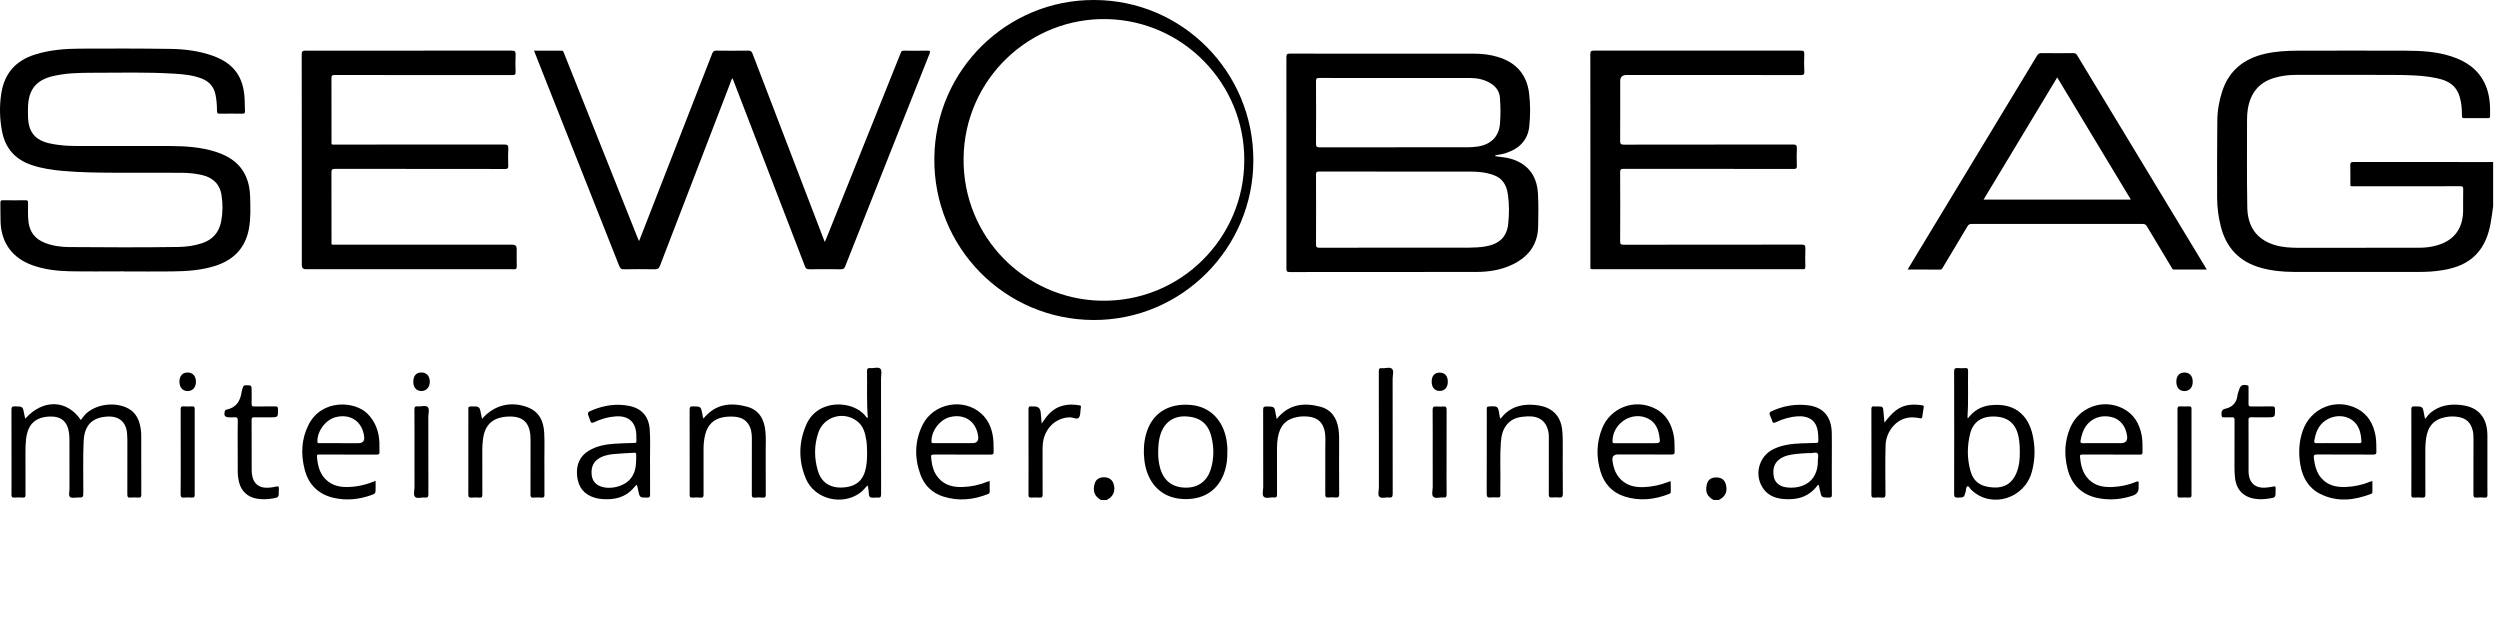 <svg width="120" height="30" viewBox="0 0 120 30" fill="none" xmlns="http://www.w3.org/2000/svg">
<path d="M119.671 9.894C119.63 10.175 119.6 10.459 119.546 10.738C119.442 11.283 119.255 11.791 118.864 12.205C118.427 12.666 117.865 12.862 117.261 12.966C116.872 13.033 116.479 13.053 116.086 13.053C114.092 13.055 112.099 13.057 110.105 13.052C109.563 13.05 109.025 12.998 108.5 12.848C107.492 12.559 106.867 11.902 106.604 10.891C106.482 10.422 106.423 9.946 106.422 9.463C106.42 8.24 106.417 7.016 106.431 5.792C106.436 5.305 106.519 4.824 106.674 4.36C107.008 3.363 107.726 2.81 108.725 2.581C109.242 2.463 109.767 2.435 110.293 2.433C112.02 2.429 113.748 2.428 115.476 2.433C116.212 2.436 116.947 2.474 117.656 2.703C118.373 2.936 118.961 3.329 119.286 4.042C119.511 4.536 119.537 5.06 119.524 5.59C119.522 5.653 119.492 5.669 119.438 5.669C119.044 5.668 118.651 5.667 118.257 5.669C118.173 5.669 118.174 5.617 118.174 5.556C118.174 5.346 118.165 5.136 118.13 4.929C118.014 4.231 117.681 3.898 116.948 3.749C116.263 3.61 115.567 3.6 114.873 3.597C113.314 3.589 111.755 3.593 110.196 3.595C109.848 3.595 109.504 3.637 109.168 3.737C108.42 3.959 108.019 4.477 107.896 5.232C107.868 5.404 107.857 5.577 107.858 5.752C107.86 7.155 107.844 8.559 107.87 9.961C107.884 10.714 108.181 11.335 108.917 11.661C109.283 11.823 109.672 11.876 110.067 11.89C110.276 11.898 110.486 11.896 110.695 11.896C112.52 11.895 114.345 11.894 116.17 11.89C116.431 11.89 116.69 11.852 116.942 11.785C117.774 11.566 118.219 10.992 118.23 10.122C118.234 9.774 118.224 9.426 118.234 9.078C118.237 8.954 118.192 8.939 118.085 8.939C116.393 8.942 114.701 8.941 113.009 8.94C112.799 8.94 112.818 8.977 112.817 8.741C112.816 8.475 112.825 8.208 112.813 7.943C112.807 7.803 112.855 7.776 112.986 7.776C115.148 7.78 117.31 7.779 119.472 7.778C119.539 7.778 119.605 7.775 119.671 7.773C119.671 8.48 119.671 9.187 119.671 9.894V9.894Z" fill="black"/>
<path d="M52.841 23.999C52.539 23.82 52.448 23.594 52.536 23.242C52.587 23.035 52.731 22.921 52.957 22.909C53.194 22.897 53.374 23.006 53.444 23.202C53.565 23.548 53.444 23.844 53.117 23.999H52.841H52.841Z" fill="black"/>
<path d="M82.254 24C81.942 23.831 81.85 23.628 81.923 23.268C81.968 23.049 82.112 22.928 82.342 22.917C82.601 22.904 82.772 23.014 82.836 23.235C82.938 23.586 82.829 23.833 82.499 24H82.254Z" fill="black"/>
<path d="M71.761 7.493C71.97 7.536 72.178 7.541 72.38 7.586C73.272 7.79 73.772 8.375 73.822 9.29C73.851 9.822 73.844 10.355 73.831 10.887C73.809 11.748 73.359 12.332 72.601 12.696C72.056 12.958 71.471 13.052 70.875 13.053C67.885 13.058 64.896 13.054 61.906 13.058C61.773 13.058 61.748 13.015 61.748 12.893C61.751 9.508 61.751 6.124 61.747 2.739C61.747 2.598 61.792 2.574 61.92 2.574C64.874 2.578 67.828 2.577 70.782 2.577C71.156 2.577 71.525 2.623 71.885 2.73C72.755 2.989 73.279 3.555 73.395 4.465C73.462 4.994 73.459 5.531 73.406 6.059C73.338 6.729 72.92 7.14 72.291 7.343C72.15 7.389 72.006 7.422 71.858 7.439C71.824 7.443 71.786 7.439 71.761 7.494V7.493ZM67.164 11.888C68.284 11.888 69.403 11.889 70.523 11.887C70.778 11.886 71.033 11.872 71.286 11.831C71.954 11.722 72.326 11.383 72.394 10.75C72.442 10.293 72.447 9.828 72.385 9.37C72.299 8.739 72.01 8.445 71.387 8.313C71.121 8.256 70.851 8.237 70.58 8.237C68.157 8.236 65.734 8.237 63.311 8.234C63.192 8.234 63.169 8.27 63.169 8.381C63.173 9.497 63.174 10.614 63.169 11.73C63.168 11.858 63.204 11.892 63.331 11.891C64.609 11.886 65.886 11.888 67.165 11.888L67.164 11.888ZM67.01 3.745C65.783 3.745 64.557 3.747 63.33 3.742C63.204 3.741 63.168 3.772 63.168 3.901C63.174 4.9 63.175 5.898 63.168 6.897C63.167 7.038 63.205 7.072 63.344 7.072C65.705 7.067 68.067 7.068 70.428 7.069C70.587 7.069 70.744 7.059 70.901 7.038C71.542 6.95 71.936 6.58 71.996 5.966C72.036 5.549 72.026 5.126 71.999 4.708C71.978 4.378 71.794 4.135 71.509 3.974C71.217 3.809 70.899 3.744 70.567 3.744C69.381 3.744 68.196 3.744 67.01 3.744L67.01 3.745Z" fill="black"/>
<path d="M25.633 2.433C26.088 2.433 26.517 2.435 26.946 2.431C27.041 2.43 27.05 2.496 27.073 2.555C27.422 3.428 27.77 4.301 28.118 5.174C28.947 7.253 29.775 9.333 30.604 11.412C30.622 11.458 30.644 11.502 30.676 11.572C30.904 10.986 31.122 10.426 31.341 9.866C32.29 7.434 33.24 5.002 34.186 2.569C34.225 2.469 34.27 2.428 34.383 2.43C34.894 2.437 35.405 2.437 35.916 2.43C36.036 2.428 36.083 2.473 36.123 2.577C37.246 5.512 38.372 8.446 39.497 11.379C39.522 11.445 39.549 11.511 39.59 11.616C39.631 11.521 39.658 11.46 39.683 11.398C40.849 8.491 42.014 5.584 43.18 2.677C43.199 2.629 43.224 2.584 43.237 2.535C43.259 2.448 43.312 2.431 43.395 2.432C43.768 2.436 44.141 2.439 44.514 2.431C44.653 2.428 44.663 2.465 44.615 2.585C43.981 4.174 43.35 5.765 42.719 7.356C42.001 9.166 41.283 10.975 40.569 12.786C40.529 12.887 40.482 12.927 40.37 12.925C39.859 12.918 39.348 12.919 38.837 12.925C38.727 12.926 38.679 12.89 38.639 12.787C37.507 9.839 36.372 6.893 35.236 3.947C35.212 3.885 35.188 3.823 35.16 3.753C35.094 3.838 35.074 3.934 35.04 4.023C33.917 6.936 32.794 9.848 31.676 12.763C31.627 12.89 31.565 12.928 31.433 12.926C30.937 12.917 30.441 12.917 29.946 12.926C29.822 12.928 29.77 12.886 29.726 12.774C28.477 9.615 27.225 6.456 25.973 3.297C25.863 3.017 25.753 2.738 25.633 2.433L25.633 2.433Z" fill="black"/>
<path d="M5.953 13.025C5.084 13.025 4.215 13.037 3.346 13.021C2.732 13.009 2.124 12.936 1.54 12.725C0.601 12.385 0.066 11.664 0.028 10.663C0.015 10.351 0.025 10.039 0.019 9.726C0.018 9.64 0.044 9.611 0.132 9.612C0.5 9.616 0.868 9.617 1.236 9.612C1.325 9.612 1.346 9.643 1.347 9.727C1.35 10.039 1.329 10.351 1.369 10.663C1.433 11.152 1.696 11.477 2.15 11.655C2.522 11.801 2.913 11.855 3.306 11.859C5.054 11.873 6.802 11.88 8.55 11.855C8.933 11.849 9.314 11.8 9.682 11.68C10.2 11.512 10.514 11.164 10.616 10.626C10.696 10.204 10.7 9.781 10.632 9.359C10.541 8.803 10.186 8.508 9.657 8.392C9.321 8.319 8.98 8.293 8.637 8.293C7.66 8.292 6.684 8.296 5.708 8.292C4.804 8.287 3.899 8.284 2.998 8.203C2.504 8.159 2.015 8.085 1.541 7.929C0.748 7.669 0.259 7.136 0.1 6.312C-0.02 5.694 -0.034 5.072 0.068 4.449C0.224 3.501 0.777 2.899 1.686 2.616C2.376 2.401 3.088 2.338 3.804 2.335C5.261 2.328 6.718 2.326 8.175 2.347C8.859 2.356 9.54 2.441 10.194 2.67C11.214 3.028 11.697 3.685 11.743 4.77C11.751 4.959 11.751 5.148 11.759 5.337C11.762 5.419 11.742 5.458 11.649 5.457C11.276 5.453 10.903 5.452 10.53 5.457C10.424 5.459 10.419 5.405 10.417 5.325C10.412 5.053 10.399 4.783 10.338 4.517C10.255 4.152 10.036 3.91 9.693 3.775C9.269 3.607 8.821 3.564 8.372 3.537C7.071 3.457 5.767 3.49 4.464 3.493C3.816 3.494 3.166 3.503 2.529 3.656C1.745 3.846 1.376 4.293 1.346 5.099C1.339 5.283 1.338 5.467 1.347 5.651C1.377 6.353 1.697 6.731 2.382 6.883C2.798 6.975 3.221 7.006 3.645 7.007C5.153 7.009 6.661 7.004 8.169 7.009C8.906 7.012 9.64 7.06 10.349 7.285C11.002 7.493 11.542 7.844 11.82 8.506C11.943 8.798 11.997 9.104 12.005 9.418C12.019 9.94 12.043 10.463 11.948 10.98C11.779 11.894 11.227 12.468 10.357 12.753C9.674 12.977 8.965 13.02 8.254 13.028C7.487 13.037 6.72 13.03 5.954 13.03C5.954 13.029 5.954 13.027 5.954 13.025L5.953 13.025Z" fill="black"/>
<path d="M14.486 7.668C14.486 5.983 14.488 4.299 14.482 2.614C14.482 2.462 14.526 2.43 14.671 2.431C17.967 2.435 21.264 2.435 24.561 2.43C24.723 2.43 24.756 2.477 24.749 2.626C24.737 2.902 24.738 3.179 24.749 3.455C24.754 3.582 24.708 3.604 24.594 3.604C22.687 3.601 20.781 3.602 18.874 3.602C17.939 3.602 17.004 3.604 16.068 3.599C15.938 3.598 15.909 3.637 15.91 3.761C15.915 4.755 15.912 5.748 15.913 6.742C15.913 6.965 15.884 6.94 16.106 6.94C18.804 6.941 21.503 6.942 24.202 6.937C24.352 6.937 24.406 6.967 24.398 7.128C24.383 7.404 24.388 7.681 24.396 7.957C24.4 8.078 24.363 8.112 24.242 8.111C23.117 8.107 21.993 8.108 20.868 8.108C19.273 8.108 17.679 8.11 16.084 8.105C15.943 8.105 15.909 8.142 15.909 8.281C15.915 9.367 15.912 10.453 15.913 11.538C15.913 11.773 15.878 11.744 16.112 11.744C18.944 11.745 21.776 11.745 24.607 11.745C24.737 11.745 24.802 11.811 24.802 11.944C24.802 12.221 24.795 12.498 24.805 12.774C24.81 12.901 24.764 12.934 24.648 12.925C24.547 12.917 24.444 12.923 24.342 12.923C21.122 12.923 17.902 12.923 14.682 12.923C14.552 12.923 14.487 12.856 14.487 12.722C14.487 11.037 14.487 9.353 14.487 7.668H14.486Z" fill="black"/>
<path d="M76.339 7.673C76.339 5.983 76.34 4.293 76.336 2.603C76.336 2.473 76.361 2.43 76.502 2.43C79.814 2.434 83.126 2.434 86.438 2.43C86.574 2.43 86.611 2.465 86.606 2.6C86.596 2.882 86.592 3.164 86.608 3.445C86.616 3.603 86.541 3.602 86.426 3.602C83.641 3.6 80.856 3.6 78.07 3.6C77.87 3.6 77.77 3.698 77.77 3.894C77.77 4.851 77.773 5.809 77.767 6.767C77.766 6.909 77.806 6.943 77.945 6.943C80.649 6.939 83.352 6.941 86.056 6.936C86.207 6.936 86.258 6.967 86.25 7.127C86.235 7.403 86.24 7.68 86.249 7.956C86.252 8.077 86.217 8.111 86.095 8.11C85.047 8.106 84 8.107 82.952 8.107C81.281 8.107 79.61 8.109 77.938 8.105C77.808 8.104 77.766 8.129 77.767 8.271C77.773 9.377 77.773 10.482 77.767 11.589C77.767 11.72 77.806 11.747 77.93 11.747C80.777 11.743 83.624 11.745 86.471 11.741C86.616 11.741 86.665 11.772 86.658 11.924C86.646 12.215 86.652 12.508 86.656 12.799C86.658 12.891 86.63 12.934 86.535 12.922C86.505 12.919 86.474 12.922 86.443 12.922C83.147 12.922 79.85 12.922 76.553 12.921C76.302 12.921 76.34 12.94 76.339 12.711C76.338 11.031 76.339 9.352 76.339 7.672V7.673Z" fill="black"/>
<path d="M52.513 4.48252e-05C56.74 4.48252e-05 60.162 3.44 60.161 7.689C60.161 11.921 56.717 15.373 52.492 15.36C48.22 15.347 44.794 11.871 44.848 7.575C44.902 3.325 48.358 -0.014 52.513 4.48252e-05ZM59.725 7.676C59.734 4.019 56.805 1.012 53.166 0.918C49.441 0.821 46.284 3.796 46.252 7.616C46.221 11.391 49.213 14.345 52.814 14.433C56.673 14.528 59.736 11.407 59.725 7.676H59.725Z" fill="black"/>
<path d="M105.926 12.938C105.382 12.938 104.867 12.937 104.351 12.939C104.268 12.94 104.255 12.873 104.226 12.824C103.833 12.172 103.44 11.52 103.052 10.864C103.001 10.777 102.944 10.749 102.846 10.749C100.112 10.752 97.378 10.752 94.644 10.749C94.545 10.749 94.489 10.777 94.438 10.864C94.05 11.52 93.657 12.172 93.265 12.825C93.232 12.88 93.213 12.941 93.123 12.94C92.613 12.936 92.104 12.938 91.566 12.938C91.735 12.658 91.891 12.397 92.049 12.136C93.958 8.984 95.868 5.832 97.774 2.677C97.832 2.582 97.891 2.547 98.002 2.549C98.507 2.555 99.013 2.554 99.519 2.55C99.606 2.549 99.657 2.575 99.702 2.651C101.648 5.87 103.597 9.089 105.545 12.307C105.667 12.508 105.787 12.708 105.926 12.938V12.938ZM95.211 9.581H102.281C101.099 7.62 99.927 5.676 98.746 3.716C97.562 5.679 96.392 7.621 95.211 9.581Z" fill="black"/>
<path d="M1.209 20.099C2.061 19.142 3.212 19.174 3.88 20.16C3.97 20.054 4.04 19.934 4.144 19.842C4.657 19.384 5.55 19.279 6.156 19.607C6.459 19.772 6.627 20.038 6.71 20.363C6.756 20.542 6.779 20.724 6.779 20.91C6.779 21.852 6.777 22.794 6.782 23.736C6.782 23.847 6.76 23.895 6.64 23.884C6.513 23.873 6.384 23.874 6.257 23.884C6.139 23.894 6.112 23.849 6.112 23.737C6.117 22.933 6.116 22.129 6.114 21.325C6.114 21.151 6.115 20.977 6.1 20.804C6.052 20.256 5.719 19.97 5.167 19.995C4.43 20.028 4.051 20.407 4.015 21.17C3.976 21.983 4.006 22.798 3.999 23.611C3.996 23.882 3.998 23.883 3.736 23.881C3.609 23.88 3.442 23.922 3.366 23.858C3.276 23.782 3.336 23.608 3.335 23.478C3.332 22.679 3.335 21.88 3.333 21.081C3.333 20.98 3.325 20.877 3.312 20.776C3.242 20.236 2.928 19.972 2.385 19.994C1.691 20.022 1.335 20.363 1.252 21.075C1.229 21.279 1.221 21.482 1.222 21.688C1.223 22.374 1.22 23.06 1.224 23.746C1.225 23.852 1.201 23.892 1.09 23.884C0.958 23.875 0.824 23.874 0.692 23.884C0.57 23.894 0.549 23.843 0.55 23.734C0.556 23.35 0.553 22.966 0.553 22.582C0.553 21.615 0.555 20.647 0.55 19.679C0.549 19.551 0.57 19.5 0.714 19.504C1.097 19.514 1.097 19.506 1.165 19.886C1.177 19.95 1.192 20.014 1.209 20.099Z" fill="black"/>
<path d="M94.458 20.083C94.732 19.715 95.081 19.508 95.51 19.455C96.617 19.317 97.353 19.84 97.578 20.933C97.697 21.512 97.684 22.095 97.523 22.667C97.168 23.936 95.602 24.413 94.656 23.543C94.645 23.532 94.634 23.522 94.623 23.512C94.559 23.454 94.502 23.322 94.446 23.341C94.357 23.371 94.376 23.507 94.352 23.597C94.273 23.883 94.276 23.876 93.976 23.886C93.837 23.891 93.797 23.852 93.798 23.709C93.803 21.753 93.803 19.797 93.798 17.84C93.797 17.695 93.842 17.656 93.978 17.668C94.094 17.679 94.213 17.677 94.33 17.668C94.435 17.66 94.47 17.691 94.468 17.802C94.454 18.544 94.489 19.287 94.44 20.029C94.439 20.037 94.446 20.046 94.458 20.083ZM96.95 21.675C96.955 21.493 96.943 21.3 96.915 21.107C96.813 20.389 96.445 20.029 95.775 19.995C95.135 19.962 94.709 20.24 94.565 20.821C94.42 21.405 94.418 21.998 94.576 22.582C94.724 23.125 95.064 23.367 95.69 23.4C96.218 23.428 96.594 23.189 96.792 22.697C96.922 22.373 96.958 22.034 96.95 21.675H96.95Z" fill="black"/>
<path d="M41.657 20.061C41.592 19.31 41.633 18.568 41.617 17.827C41.614 17.699 41.651 17.655 41.778 17.668C41.943 17.686 42.166 17.598 42.261 17.703C42.344 17.794 42.289 18.013 42.289 18.176C42.29 20.023 42.288 21.871 42.293 23.718C42.293 23.856 42.258 23.899 42.124 23.884C42.003 23.871 41.852 23.917 41.766 23.86C41.676 23.799 41.718 23.633 41.686 23.516C41.668 23.448 41.689 23.371 41.635 23.302C41.521 23.427 41.417 23.56 41.281 23.659C40.42 24.288 39.102 23.965 38.685 22.982C38.318 22.117 38.328 21.221 38.713 20.359C39.262 19.13 40.958 19.206 41.548 19.977C41.571 20.008 41.589 20.048 41.657 20.061H41.657ZM41.62 21.747C41.618 21.543 41.616 21.338 41.584 21.135C41.528 20.787 41.444 20.45 41.146 20.22C40.495 19.716 39.55 19.985 39.283 20.761C39.073 21.369 39.077 21.988 39.259 22.601C39.379 23.005 39.638 23.287 40.068 23.376C40.255 23.414 40.444 23.408 40.632 23.381C41.084 23.317 41.389 23.076 41.521 22.629C41.606 22.34 41.621 22.045 41.62 21.748V21.747Z" fill="black"/>
<path d="M47.504 23.086C47.504 23.272 47.501 23.436 47.505 23.599C47.507 23.661 47.481 23.691 47.428 23.712C46.727 23.992 46.009 24.065 45.285 23.837C44.753 23.67 44.372 23.306 44.181 22.782C43.887 21.974 43.901 21.16 44.29 20.384C44.81 19.347 46.253 19.081 47.105 19.855C47.498 20.211 47.653 20.683 47.686 21.201C47.696 21.359 47.684 21.518 47.695 21.676C47.703 21.792 47.666 21.821 47.551 21.821C46.672 21.816 45.793 21.818 44.914 21.818C44.675 21.818 44.678 21.818 44.704 22.056C44.74 22.388 44.83 22.699 45.056 22.955C45.363 23.303 45.77 23.392 46.209 23.376C46.625 23.361 47.029 23.275 47.415 23.114C47.438 23.105 47.462 23.099 47.504 23.086ZM45.833 21.27H46.675C46.886 21.27 46.979 21.164 46.953 20.951C46.867 20.235 46.307 19.847 45.605 20.017C45.114 20.136 44.699 20.684 44.71 21.192C44.713 21.288 44.77 21.269 44.822 21.269C45.159 21.27 45.496 21.27 45.833 21.27V21.27Z" fill="black"/>
<path d="M18.029 23.081C18.029 23.211 18.029 23.318 18.029 23.425C18.029 23.69 18.03 23.693 17.788 23.777C17.2 23.981 16.599 24.035 15.993 23.891C15.267 23.718 14.806 23.248 14.622 22.53C14.434 21.795 14.465 21.065 14.817 20.378C15.445 19.148 17.024 19.242 17.638 19.857C18.021 20.241 18.187 20.709 18.212 21.239C18.219 21.387 18.206 21.536 18.215 21.684C18.222 21.79 18.191 21.823 18.081 21.821C17.494 21.816 16.906 21.819 16.318 21.819C15.986 21.819 15.654 21.819 15.322 21.819C15.267 21.819 15.205 21.807 15.212 21.898C15.245 22.303 15.322 22.689 15.619 22.995C15.934 23.32 16.332 23.392 16.758 23.375C17.19 23.357 17.605 23.257 18.029 23.081L18.029 23.081ZM16.373 21.272H17.201C17.409 21.272 17.502 21.17 17.48 20.968C17.4 20.244 16.838 19.849 16.129 20.019C15.639 20.137 15.223 20.688 15.235 21.194C15.237 21.291 15.296 21.271 15.347 21.271C15.689 21.272 16.031 21.271 16.374 21.271L16.373 21.272Z" fill="black"/>
<path d="M113.875 23.093C113.875 23.271 113.875 23.439 113.875 23.608C113.875 23.651 113.869 23.684 113.82 23.703C113.004 24.018 112.181 24.113 111.372 23.708C110.817 23.43 110.528 22.933 110.421 22.334C110.321 21.772 110.342 21.213 110.533 20.669C110.916 19.576 112.129 19.085 113.148 19.619C113.672 19.894 113.928 20.363 114.029 20.931C114.072 21.175 114.057 21.421 114.067 21.666C114.071 21.783 114.042 21.821 113.917 21.82C113.023 21.815 112.129 21.821 111.235 21.814C111.083 21.812 111.046 21.848 111.066 22C111.112 22.346 111.187 22.676 111.422 22.947C111.731 23.302 112.143 23.391 112.587 23.375C112.998 23.36 113.396 23.275 113.777 23.117C113.805 23.106 113.835 23.102 113.875 23.092L113.875 23.093ZM112.206 21.27C112.548 21.27 112.89 21.269 113.232 21.27C113.297 21.27 113.356 21.273 113.35 21.178C113.327 20.852 113.274 20.535 113.039 20.285C112.542 19.758 111.592 19.93 111.252 20.607C111.166 20.777 111.123 20.961 111.088 21.147C111.07 21.239 111.094 21.274 111.195 21.272C111.532 21.266 111.869 21.27 112.206 21.27H112.206Z" fill="black"/>
<path d="M101.341 21.819C100.881 21.819 100.421 21.821 99.962 21.817C99.868 21.817 99.83 21.829 99.841 21.942C99.875 22.282 99.941 22.61 100.153 22.889C100.456 23.287 100.883 23.392 101.351 23.378C101.756 23.366 102.152 23.284 102.528 23.13C102.626 23.089 102.668 23.094 102.656 23.213C102.65 23.278 102.655 23.346 102.655 23.412C102.655 23.599 102.564 23.724 102.382 23.786C101.849 23.97 101.304 24.018 100.751 23.918C99.94 23.77 99.43 23.278 99.236 22.482C99.075 21.826 99.101 21.171 99.365 20.541C99.779 19.55 100.927 19.122 101.888 19.6C102.424 19.867 102.693 20.332 102.803 20.905C102.854 21.168 102.832 21.435 102.841 21.701C102.844 21.796 102.814 21.822 102.72 21.821C102.26 21.816 101.801 21.819 101.341 21.819H101.341ZM100.988 21.271H101.799C102.032 21.271 102.132 21.155 102.1 20.923C102.034 20.445 101.763 20.117 101.351 20.017C100.857 19.898 100.383 20.072 100.113 20.47C99.975 20.673 99.913 20.903 99.868 21.14C99.849 21.238 99.871 21.275 99.978 21.273C100.315 21.267 100.652 21.271 100.988 21.271H100.988Z" fill="black"/>
<path d="M80.195 23.109C80.195 23.271 80.192 23.434 80.197 23.598C80.198 23.661 80.168 23.689 80.116 23.709C79.415 23.985 78.697 24.062 77.974 23.83C77.391 23.642 77.006 23.225 76.827 22.641C76.614 21.945 76.629 21.244 76.9 20.566C77.297 19.57 78.447 19.127 79.411 19.595C79.978 19.871 80.251 20.362 80.35 20.967C80.388 21.201 80.372 21.437 80.382 21.672C80.387 21.787 80.354 21.817 80.238 21.817C79.38 21.812 78.521 21.814 77.662 21.814C77.461 21.814 77.373 21.914 77.399 22.114C77.452 22.518 77.592 22.878 77.932 23.129C78.226 23.346 78.568 23.396 78.921 23.38C79.317 23.362 79.701 23.281 80.07 23.135C80.107 23.12 80.143 23.099 80.195 23.109ZM78.527 21.274H79.339C79.7 21.274 79.705 21.273 79.645 20.913C79.587 20.561 79.445 20.258 79.104 20.09C78.338 19.71 77.399 20.315 77.4 21.184C77.4 21.284 77.455 21.274 77.516 21.274C77.853 21.274 78.19 21.274 78.527 21.274L78.527 21.274Z" fill="black"/>
<path d="M30.555 23.264C30.513 23.31 30.474 23.349 30.439 23.391C30.038 23.876 29.505 24.001 28.91 23.956C28.789 23.946 28.666 23.927 28.549 23.892C28.031 23.738 27.752 23.38 27.701 22.846C27.652 22.331 27.807 21.905 28.27 21.629C28.643 21.406 29.06 21.33 29.485 21.299C29.8 21.276 30.118 21.273 30.434 21.261C30.491 21.259 30.549 21.268 30.548 21.18C30.547 20.971 30.555 20.761 30.497 20.555C30.381 20.151 30.05 19.952 29.566 19.985C29.193 20.01 28.842 20.111 28.509 20.271C28.409 20.319 28.363 20.301 28.336 20.199C28.328 20.165 28.312 20.132 28.299 20.099C28.176 19.79 28.175 19.788 28.479 19.668C29.032 19.45 29.601 19.366 30.191 19.481C30.801 19.601 31.143 19.988 31.187 20.613C31.22 21.078 31.199 21.544 31.201 22.01C31.205 22.589 31.2 23.168 31.204 23.746C31.205 23.851 31.178 23.886 31.068 23.886C30.705 23.885 30.708 23.889 30.631 23.535C30.611 23.448 30.609 23.354 30.555 23.264L30.555 23.264ZM30.537 22.018C30.537 21.951 30.535 21.884 30.538 21.818C30.54 21.75 30.509 21.728 30.445 21.732C30.109 21.754 29.771 21.763 29.437 21.797C29.172 21.825 28.91 21.881 28.689 22.045C28.435 22.232 28.371 22.5 28.401 22.795C28.428 23.055 28.564 23.243 28.812 23.34C29.265 23.519 29.919 23.368 30.24 23.007C30.491 22.725 30.538 22.378 30.537 22.018H30.537Z" fill="black"/>
<path d="M87.302 23.277C87.248 23.276 87.236 23.307 87.218 23.33C86.802 23.865 86.236 24.012 85.593 23.951C85.236 23.918 84.913 23.802 84.681 23.511C84.167 22.866 84.394 21.901 85.141 21.549C85.561 21.351 86.012 21.3 86.468 21.281C86.703 21.27 86.938 21.265 87.172 21.26C87.236 21.259 87.279 21.253 87.28 21.171C87.281 20.955 87.277 20.74 87.216 20.531C87.105 20.149 86.766 19.953 86.298 19.983C85.92 20.007 85.565 20.11 85.226 20.273C85.132 20.319 85.091 20.302 85.065 20.205C85.05 20.146 85.021 20.09 84.998 20.034C84.903 19.798 84.902 19.795 85.13 19.698C85.657 19.472 86.205 19.383 86.777 19.453C87.524 19.544 87.914 19.998 87.926 20.807C87.933 21.227 87.927 21.647 87.927 22.067C87.927 22.625 87.924 23.184 87.93 23.741C87.932 23.86 87.896 23.886 87.784 23.884C87.435 23.88 87.435 23.885 87.359 23.551C87.339 23.462 87.321 23.371 87.301 23.277L87.302 23.277ZM86.81 21.751C86.81 21.75 86.81 21.748 86.809 21.747C86.611 21.76 86.412 21.767 86.214 21.79C85.934 21.822 85.655 21.869 85.42 22.04C85.131 22.251 85.087 22.552 85.142 22.878C85.186 23.136 85.393 23.331 85.677 23.381C86.382 23.507 87.273 23.215 87.257 22.103C87.255 21.982 87.313 21.825 87.227 21.751C87.164 21.698 87.014 21.748 86.902 21.751C86.871 21.752 86.841 21.751 86.81 21.751H86.81Z" fill="black"/>
<path d="M58.912 21.669C58.919 21.998 58.885 22.292 58.8 22.579C58.505 23.573 57.715 24.014 56.743 23.951C55.658 23.881 55.046 23.099 54.929 22.084C54.883 21.679 54.898 21.275 55 20.88C55.27 19.832 56.085 19.346 57.15 19.436C58.153 19.522 58.735 20.253 58.876 21.148C58.905 21.331 58.923 21.514 58.912 21.669L58.912 21.669ZM55.592 21.77C55.59 21.962 55.618 22.225 55.691 22.483C55.86 23.074 56.273 23.393 56.891 23.407C57.499 23.42 57.937 23.11 58.118 22.521C58.271 22.022 58.276 21.513 58.158 21.006C58.002 20.342 57.621 20.029 56.943 19.988C56.357 19.954 55.914 20.249 55.718 20.804C55.617 21.092 55.592 21.392 55.592 21.77Z" fill="black"/>
<path d="M33.77 20.088C34.338 19.383 35.074 19.305 35.869 19.525C36.438 19.682 36.68 20.124 36.738 20.683C36.773 21.025 36.752 21.369 36.753 21.711C36.756 22.387 36.752 23.063 36.757 23.739C36.758 23.853 36.728 23.894 36.611 23.885C36.484 23.874 36.355 23.873 36.228 23.885C36.106 23.895 36.087 23.845 36.087 23.736C36.091 22.835 36.091 21.934 36.089 21.033C36.088 20.79 36.056 20.551 35.914 20.345C35.711 20.049 35.4 19.995 35.075 19.995C34.954 19.995 34.831 20.005 34.71 20.028C34.255 20.114 33.978 20.387 33.858 20.828C33.794 21.066 33.771 21.311 33.77 21.557C33.767 22.284 33.766 23.011 33.771 23.738C33.772 23.85 33.747 23.894 33.628 23.885C33.496 23.874 33.362 23.875 33.23 23.885C33.124 23.892 33.101 23.848 33.103 23.752C33.107 23.496 33.104 23.24 33.104 22.984C33.104 21.878 33.106 20.772 33.102 19.666C33.101 19.538 33.137 19.503 33.264 19.506C33.642 19.512 33.64 19.507 33.715 19.872C33.729 19.941 33.722 20.016 33.771 20.088L33.77 20.088Z" fill="black"/>
<path d="M23.139 20.104C23.714 19.443 24.513 19.243 25.318 19.546C25.877 19.756 26.089 20.207 26.121 20.759C26.145 21.177 26.13 21.598 26.131 22.018C26.132 22.596 26.129 23.175 26.133 23.753C26.134 23.85 26.111 23.892 26.007 23.885C25.874 23.876 25.74 23.875 25.608 23.885C25.49 23.895 25.463 23.85 25.464 23.738C25.468 22.857 25.467 21.977 25.466 21.096C25.466 21.03 25.464 20.963 25.458 20.897C25.404 20.272 25.082 19.982 24.455 19.994C24.348 19.996 24.239 20.001 24.134 20.02C23.559 20.125 23.258 20.468 23.181 21.097C23.159 21.276 23.149 21.454 23.15 21.633C23.152 22.329 23.148 23.026 23.153 23.722C23.154 23.844 23.132 23.899 22.998 23.885C22.876 23.873 22.752 23.875 22.63 23.885C22.506 23.896 22.478 23.849 22.479 23.73C22.483 22.374 22.481 21.017 22.481 19.66C22.481 19.655 22.482 19.65 22.481 19.645C22.464 19.537 22.509 19.507 22.616 19.507C23.021 19.505 23.021 19.502 23.097 19.907C23.108 19.965 23.122 20.024 23.139 20.104L23.139 20.104Z" fill="black"/>
<path d="M116.404 20.112C116.502 19.991 116.578 19.883 116.681 19.8C117.088 19.471 117.56 19.387 118.065 19.434C118.186 19.445 118.309 19.465 118.427 19.496C119.053 19.661 119.389 20.14 119.395 20.887C119.4 21.506 119.396 22.126 119.396 22.745C119.396 23.078 119.392 23.411 119.398 23.744C119.4 23.847 119.379 23.893 119.266 23.884C119.134 23.874 118.999 23.874 118.868 23.884C118.749 23.893 118.724 23.848 118.724 23.736C118.729 22.84 118.726 21.944 118.727 21.047C118.727 20.924 118.722 20.802 118.694 20.681C118.609 20.3 118.388 20.079 118.005 20.015C117.804 19.981 117.597 19.982 117.396 20.02C116.826 20.129 116.537 20.451 116.451 21.055C116.427 21.227 116.416 21.4 116.416 21.575C116.417 22.292 116.413 23.009 116.419 23.726C116.421 23.857 116.38 23.894 116.256 23.885C116.129 23.874 116 23.876 115.872 23.884C115.771 23.891 115.743 23.855 115.744 23.755C115.749 23.32 115.747 22.885 115.747 22.45C115.747 21.517 115.748 20.585 115.744 19.653C115.744 19.543 115.766 19.505 115.885 19.506C116.294 19.509 116.294 19.504 116.362 19.91C116.372 19.969 116.386 20.027 116.404 20.113V20.112Z" fill="black"/>
<path d="M61.282 20.113C61.853 19.398 62.576 19.314 63.364 19.519C63.901 19.659 64.164 20.053 64.246 20.583C64.269 20.735 64.278 20.888 64.278 21.042C64.276 21.932 64.273 22.823 64.281 23.713C64.282 23.853 64.241 23.891 64.11 23.879C63.993 23.868 63.874 23.869 63.758 23.879C63.64 23.889 63.612 23.844 63.613 23.732C63.618 23 63.618 22.268 63.614 21.536C63.612 21.25 63.642 20.963 63.581 20.679C63.498 20.295 63.266 20.069 62.879 20.008C62.677 19.977 62.471 19.978 62.27 20.016C61.723 20.118 61.434 20.429 61.336 21.008C61.307 21.18 61.295 21.353 61.295 21.528C61.295 22.26 61.293 22.992 61.298 23.723C61.299 23.841 61.272 23.892 61.147 23.878C60.981 23.86 60.764 23.949 60.661 23.843C60.567 23.746 60.636 23.532 60.635 23.369C60.633 22.136 60.636 20.902 60.631 19.669C60.631 19.538 60.669 19.508 60.794 19.51C61.177 19.516 61.177 19.511 61.24 19.898C61.251 19.962 61.264 20.025 61.281 20.113L61.282 20.113Z" fill="black"/>
<path d="M72.028 20.095C72.104 20.009 72.171 19.919 72.254 19.845C72.658 19.482 73.144 19.392 73.667 19.436C73.769 19.444 73.87 19.462 73.969 19.484C74.566 19.616 74.912 20.009 74.984 20.621C75.016 20.896 75.012 21.172 75.012 21.449C75.013 22.197 75.006 22.944 75.017 23.692C75.019 23.855 74.968 23.894 74.821 23.879C74.709 23.868 74.595 23.868 74.484 23.879C74.364 23.89 74.342 23.841 74.342 23.731C74.347 22.825 74.345 21.919 74.344 21.012C74.344 20.941 74.345 20.868 74.335 20.798C74.251 20.237 73.904 19.96 73.318 19.985C72.959 20.001 72.613 20.058 72.358 20.346C72.132 20.6 72.063 20.915 72.04 21.24C71.994 21.879 72.026 22.52 72.019 23.159C72.016 23.354 72.012 23.549 72.02 23.743C72.025 23.854 71.983 23.886 71.879 23.878C71.767 23.87 71.653 23.868 71.542 23.879C71.406 23.892 71.362 23.851 71.362 23.705C71.368 22.482 71.366 21.258 71.366 20.034C71.366 19.896 71.369 19.757 71.365 19.619C71.362 19.541 71.386 19.514 71.468 19.51C71.903 19.489 71.903 19.486 71.975 19.918C71.984 19.977 71.983 20.039 72.028 20.095Z" fill="black"/>
<path d="M107.931 21.427C107.931 21.821 107.929 22.215 107.931 22.609C107.933 23.183 108.253 23.468 108.82 23.399C108.926 23.387 109.032 23.372 109.137 23.35C109.205 23.336 109.233 23.355 109.229 23.424C109.227 23.465 109.229 23.506 109.229 23.547C109.229 23.883 109.229 23.885 108.898 23.932C108.691 23.962 108.484 23.976 108.273 23.947C107.685 23.867 107.34 23.512 107.279 22.921C107.246 22.604 107.257 22.287 107.256 21.97C107.254 21.366 107.253 20.762 107.258 20.159C107.258 20.059 107.23 20.023 107.129 20.03C107.002 20.038 106.874 20.027 106.746 20.033C106.656 20.038 106.643 20 106.634 19.918C106.616 19.758 106.659 19.653 106.825 19.616C107.17 19.537 107.36 19.321 107.401 18.967C107.41 18.887 107.445 18.81 107.468 18.732C107.537 18.496 107.634 18.443 107.872 18.495C107.953 18.513 107.929 18.568 107.929 18.613C107.931 18.869 107.934 19.125 107.928 19.381C107.926 19.481 107.957 19.513 108.058 19.512C108.395 19.506 108.732 19.513 109.069 19.507C109.17 19.505 109.199 19.536 109.2 19.636C109.206 20.032 109.209 20.032 108.816 20.032C108.56 20.032 108.305 20.035 108.05 20.03C107.955 20.028 107.928 20.059 107.929 20.153C107.933 20.577 107.931 21.002 107.931 21.427Z" fill="black"/>
<path d="M11.409 21.438C11.409 21.023 11.402 20.608 11.414 20.194C11.417 20.052 11.371 20.015 11.241 20.03C11.166 20.04 11.088 20.032 11.012 20.032C10.794 20.032 10.736 19.953 10.791 19.738C10.798 19.71 10.811 19.692 10.834 19.68C10.847 19.672 10.862 19.665 10.876 19.662C11.339 19.565 11.54 19.248 11.598 18.807C11.606 18.742 11.637 18.68 11.652 18.616C11.671 18.531 11.709 18.491 11.807 18.492C12.079 18.495 12.079 18.489 12.079 18.766C12.079 18.966 12.086 19.166 12.077 19.365C12.072 19.478 12.102 19.515 12.22 19.512C12.552 19.504 12.884 19.513 13.216 19.507C13.316 19.505 13.344 19.537 13.344 19.637C13.348 20.032 13.351 20.032 12.96 20.032C12.71 20.032 12.459 20.036 12.209 20.03C12.115 20.028 12.076 20.048 12.077 20.154C12.082 20.968 12.079 21.782 12.081 22.595C12.081 22.676 12.092 22.759 12.107 22.839C12.175 23.205 12.419 23.41 12.791 23.411C12.955 23.412 13.117 23.39 13.276 23.352C13.36 23.331 13.391 23.352 13.384 23.436C13.381 23.472 13.383 23.508 13.383 23.544C13.383 23.879 13.383 23.88 13.055 23.932C12.817 23.97 12.578 23.977 12.339 23.937C11.825 23.851 11.497 23.491 11.435 22.94C11.426 22.859 11.412 22.778 11.412 22.696C11.409 22.276 11.41 21.857 11.41 21.437H11.41L11.409 21.438Z" fill="black"/>
<path d="M66.185 20.757C66.185 19.779 66.187 18.801 66.183 17.824C66.182 17.706 66.209 17.657 66.333 17.672C66.499 17.691 66.715 17.601 66.819 17.707C66.915 17.804 66.846 18.018 66.846 18.181C66.847 20.019 66.845 21.857 66.85 23.694C66.851 23.841 66.817 23.898 66.666 23.879C66.511 23.86 66.308 23.944 66.211 23.844C66.122 23.752 66.187 23.551 66.187 23.399C66.185 22.518 66.186 21.638 66.186 20.757H66.185Z" fill="black"/>
<path d="M90.454 20.286C90.628 20.067 90.791 19.86 91.005 19.697C91.39 19.404 91.823 19.386 92.275 19.456C92.325 19.463 92.348 19.486 92.34 19.538C92.316 19.695 92.293 19.851 92.269 20.008C92.26 20.069 92.237 20.094 92.167 20.078C92.073 20.056 91.976 20.045 91.879 20.038C91.082 19.972 90.527 20.688 90.508 21.367C90.487 22.149 90.497 22.932 90.502 23.715C90.503 23.848 90.473 23.9 90.334 23.886C90.218 23.873 90.099 23.874 89.982 23.886C89.848 23.899 89.825 23.845 89.826 23.722C89.832 22.97 89.829 22.218 89.829 21.466C89.829 20.862 89.831 20.258 89.826 19.654C89.826 19.545 89.846 19.488 89.967 19.508C90.007 19.515 90.049 19.509 90.089 19.509C90.39 19.509 90.389 19.509 90.411 19.818C90.423 19.974 90.439 20.13 90.454 20.286L90.454 20.286Z" fill="black"/>
<path d="M50.002 20.329C50.122 20.157 50.216 20.013 50.334 19.887C50.746 19.447 51.257 19.357 51.823 19.457C51.874 19.465 51.894 19.49 51.884 19.541C51.881 19.556 51.879 19.571 51.876 19.586C51.85 19.742 51.873 19.938 51.786 20.044C51.696 20.154 51.507 20.031 51.359 20.032C50.741 20.038 50.218 20.48 50.082 21.126C50.055 21.257 50.044 21.389 50.044 21.522C50.045 22.259 50.041 22.996 50.047 23.733C50.048 23.857 50.011 23.893 49.892 23.884C49.76 23.875 49.626 23.876 49.494 23.884C49.39 23.891 49.367 23.85 49.368 23.753C49.372 23.272 49.37 22.791 49.37 22.31C49.37 21.425 49.371 20.539 49.367 19.654C49.367 19.544 49.389 19.489 49.509 19.508C49.554 19.514 49.601 19.509 49.647 19.509C49.836 19.509 49.938 19.606 49.953 19.8C49.96 19.882 49.967 19.963 49.975 20.045C49.982 20.126 49.99 20.206 50.002 20.33L50.002 20.329Z" fill="black"/>
<path d="M104.521 21.678C104.521 21.003 104.523 20.327 104.519 19.652C104.518 19.541 104.54 19.496 104.66 19.505C104.797 19.516 104.936 19.513 105.074 19.506C105.171 19.501 105.193 19.54 105.192 19.631C105.19 21.008 105.19 22.384 105.192 23.761C105.192 23.853 105.166 23.888 105.071 23.883C104.929 23.877 104.785 23.875 104.643 23.884C104.535 23.891 104.519 23.845 104.519 23.751C104.522 23.06 104.521 22.369 104.521 21.679V21.678Z" fill="black"/>
<path d="M68.769 21.68C68.769 21.016 68.774 20.35 68.766 19.685C68.764 19.538 68.811 19.5 68.946 19.512C69.058 19.522 69.171 19.521 69.283 19.512C69.402 19.502 69.438 19.54 69.437 19.663C69.432 20.415 69.435 21.167 69.435 21.919C69.435 22.523 69.431 23.126 69.438 23.73C69.439 23.855 69.399 23.892 69.282 23.879C69.117 23.861 68.901 23.951 68.797 23.843C68.702 23.743 68.772 23.531 68.771 23.368C68.768 22.805 68.769 22.243 68.769 21.68L68.769 21.68Z" fill="black"/>
<path d="M19.895 21.699C19.895 21.018 19.898 20.337 19.892 19.657C19.891 19.534 19.927 19.494 20.046 19.506C20.212 19.524 20.428 19.435 20.531 19.541C20.628 19.64 20.558 19.854 20.559 20.017C20.56 21.25 20.557 22.484 20.563 23.717C20.564 23.855 20.524 23.898 20.391 23.883C20.231 23.864 20.02 23.951 19.921 23.847C19.83 23.752 19.897 23.545 19.896 23.387C19.893 22.824 19.895 22.261 19.895 21.698V21.699Z" fill="black"/>
<path d="M8.674 21.678C8.674 21.003 8.677 20.327 8.672 19.652C8.671 19.541 8.694 19.495 8.814 19.505C8.945 19.516 9.08 19.515 9.211 19.506C9.323 19.498 9.346 19.543 9.346 19.646C9.343 21.012 9.343 22.379 9.346 23.745C9.346 23.851 9.318 23.891 9.209 23.883C9.087 23.875 8.963 23.873 8.841 23.884C8.713 23.895 8.668 23.862 8.67 23.72C8.679 23.039 8.674 22.358 8.674 21.678H8.674Z" fill="black"/>
<path d="M105.251 18.327C105.25 18.598 105.094 18.772 104.853 18.771C104.611 18.771 104.464 18.6 104.464 18.321C104.464 18.04 104.608 17.88 104.858 17.881C105.104 17.882 105.252 18.051 105.251 18.327Z" fill="black"/>
<path d="M20.222 17.879C20.468 17.876 20.624 18.041 20.63 18.314C20.636 18.576 20.474 18.764 20.238 18.769C19.994 18.775 19.841 18.606 19.839 18.33C19.837 18.043 19.973 17.882 20.222 17.879V17.879Z" fill="black"/>
<path d="M8.614 18.319C8.615 18.041 8.763 17.878 9.012 17.881C9.256 17.884 9.408 18.056 9.405 18.329C9.403 18.596 9.241 18.774 9.003 18.771C8.763 18.768 8.612 18.592 8.613 18.319H8.614Z" fill="black"/>
<path d="M69.495 18.338C69.491 18.602 69.335 18.77 69.1 18.765C68.859 18.761 68.716 18.589 68.721 18.307C68.725 18.033 68.866 17.881 69.114 17.885C69.36 17.888 69.5 18.055 69.495 18.338H69.495Z" fill="black"/>
</svg>
